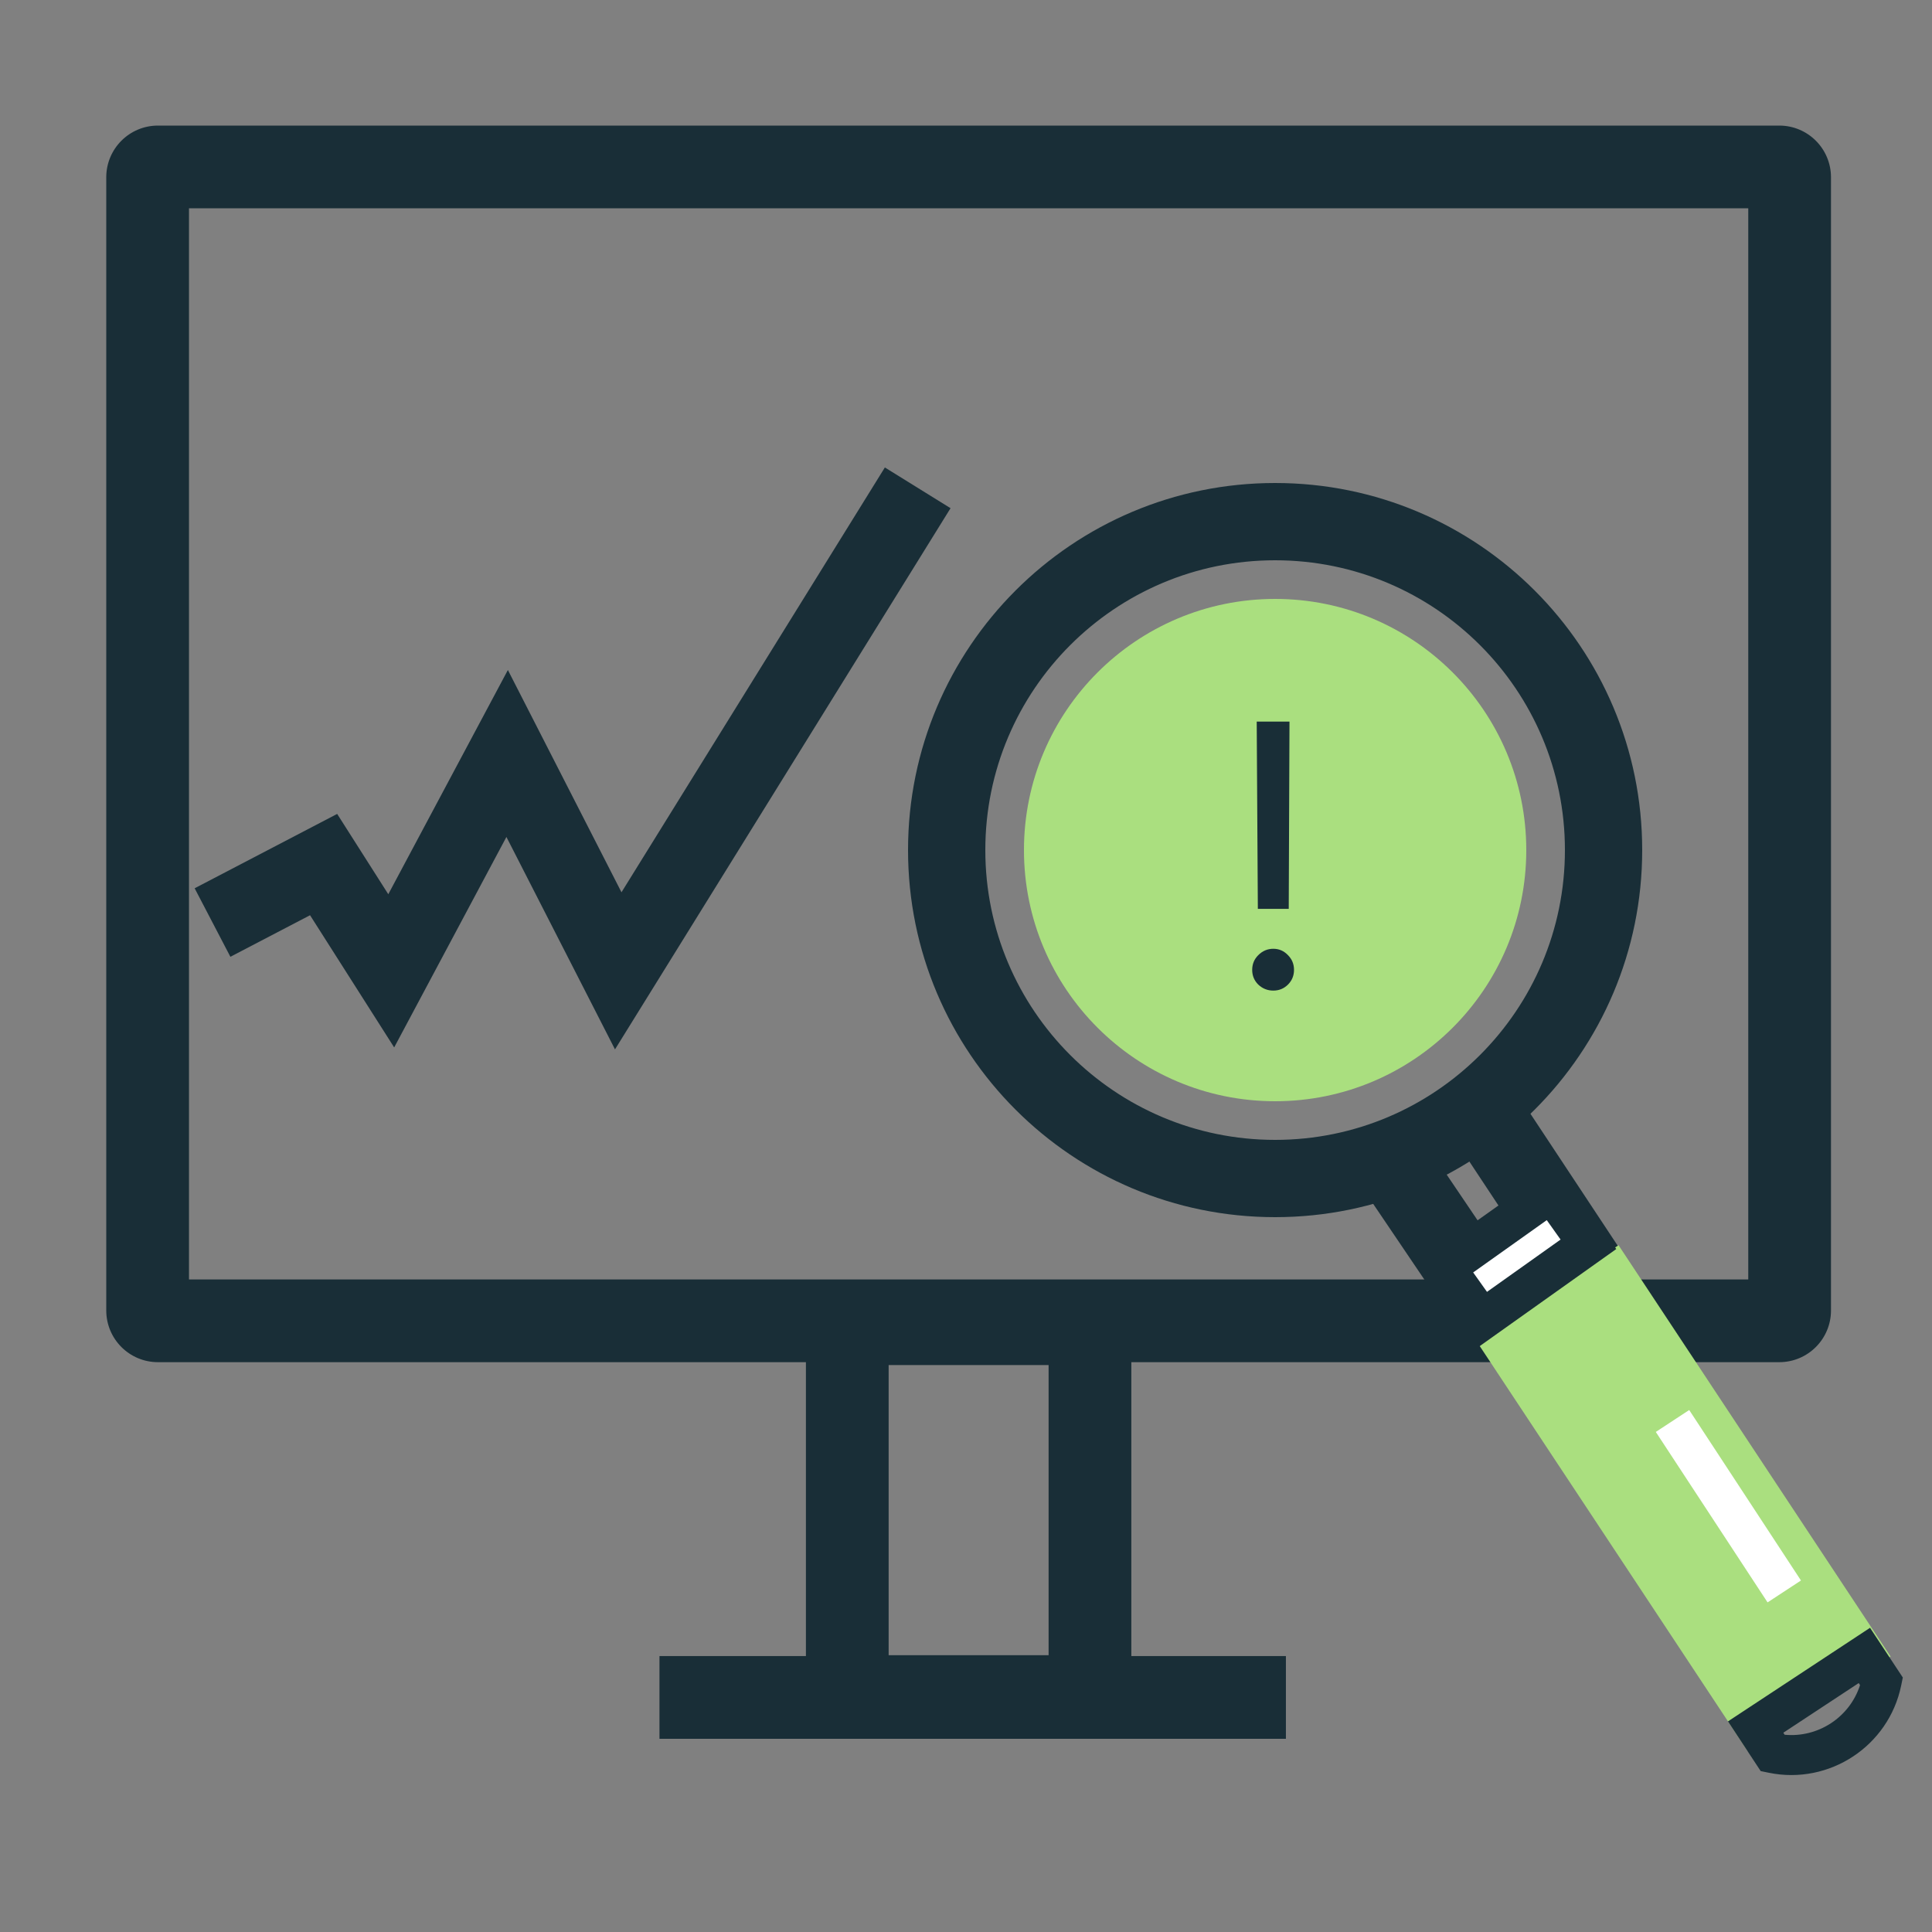<?xml version="1.0" encoding="UTF-8"?> <svg xmlns="http://www.w3.org/2000/svg" width="200" height="200" viewBox="0 0 200 200" fill="none"><rect x="0" y="0" width="200" height="200" fill="#808080" stroke="none"/><path fill-rule="evenodd" clip-rule="evenodd" d="M19.564 21.564V132.448H180.979V21.564H19.564ZM16.353 13C13.396 13 11 15.396 11 18.353V135.659C11 138.616 13.396 141.012 16.353 141.012H184.19C187.147 141.012 189.543 138.616 189.543 135.659V18.353C189.543 15.396 187.147 13 184.19 13H16.353Z" fill="#192E37"></path><path fill-rule="evenodd" clip-rule="evenodd" d="M108.551 141.311H91.992V171.346H108.551V141.311ZM83.428 132.747V179.91H117.115V132.747H83.428Z" fill="#192E37"></path><path fill-rule="evenodd" clip-rule="evenodd" d="M133.117 180H68.269V171.436H133.117V180Z" fill="#192E37"></path><path d="M158 88C158 102.359 146.359 114 132 114C117.641 114 106 102.359 106 88C106 73.641 117.641 62 132 62C146.359 62 158 73.641 158 88Z" fill="#AADF7F"></path><path fill-rule="evenodd" clip-rule="evenodd" d="M132 118C148.569 118 162 104.569 162 88C162 71.431 148.569 58 132 58C115.431 58 102 71.431 102 88C102 104.569 115.431 118 132 118ZM132 126C152.987 126 170 108.987 170 88C170 67.013 152.987 50 132 50C111.013 50 94 67.013 94 88C94 108.987 111.013 126 132 126Z" fill="#192E37"></path><path fill-rule="evenodd" clip-rule="evenodd" d="M98.4 52.608L63.664 108.632L52.425 86.641L40.805 108.429L32.096 94.744L23.85 99.046L20.15 91.954L34.904 84.256L40.196 92.571L52.576 69.359L64.336 92.368L91.601 48.392L98.4 52.608Z" fill="#192E37"></path><path fill-rule="evenodd" clip-rule="evenodd" d="M152.288 139.615L139.186 120.241L145.813 115.759L158.915 135.134L152.288 139.615Z" fill="#192E37"></path><path fill-rule="evenodd" clip-rule="evenodd" d="M161.516 134.462L149.033 115.592L155.706 111.178L168.188 130.049L161.516 134.462Z" fill="#192E37"></path><path d="M152.75 138.693L167.551 128.903L195.714 171.479L180.913 181.269L152.75 138.693Z" fill="#AADF7F"></path><path d="M182.267 183.343L178.878 178.198L193.585 168.51L196.979 173.656L196.807 174.491C195.518 180.752 189.373 184.8 183.107 183.515L182.267 183.343ZM184.608 179.372L184.746 179.581C188.221 179.909 191.485 177.763 192.551 174.44L192.413 174.231L184.608 179.372Z" fill="#192E37"></path><path d="M130.212 94.083L130.095 74.7H133.488L133.41 94.083H130.212ZM131.811 102.546C131.213 102.546 130.693 102.338 130.251 101.922C129.835 101.506 129.627 100.999 129.627 100.401C129.627 99.803 129.835 99.296 130.251 98.88C130.693 98.438 131.213 98.217 131.811 98.217C132.409 98.217 132.916 98.438 133.332 98.88C133.748 99.296 133.956 99.803 133.956 100.401C133.956 100.999 133.748 101.506 133.332 101.922C132.916 102.338 132.409 102.546 131.811 102.546Z" fill="#192E37"></path><path d="M174.866 145.965L171.408 148.233L182.978 165.879L186.435 163.612L174.866 145.965Z" fill="white"></path><path d="M160.608 123.428L149.619 131.24L153.444 136.622L164.434 128.81L160.608 123.428Z" fill="white"></path><path d="M152.958 139.502L146.736 130.748L161.095 120.546L167.316 129.299L152.957 139.507L152.958 139.502ZM152.503 131.723L153.933 133.734L161.55 128.319L160.121 126.308L152.503 131.723Z" fill="#192E37"></path></svg> 
